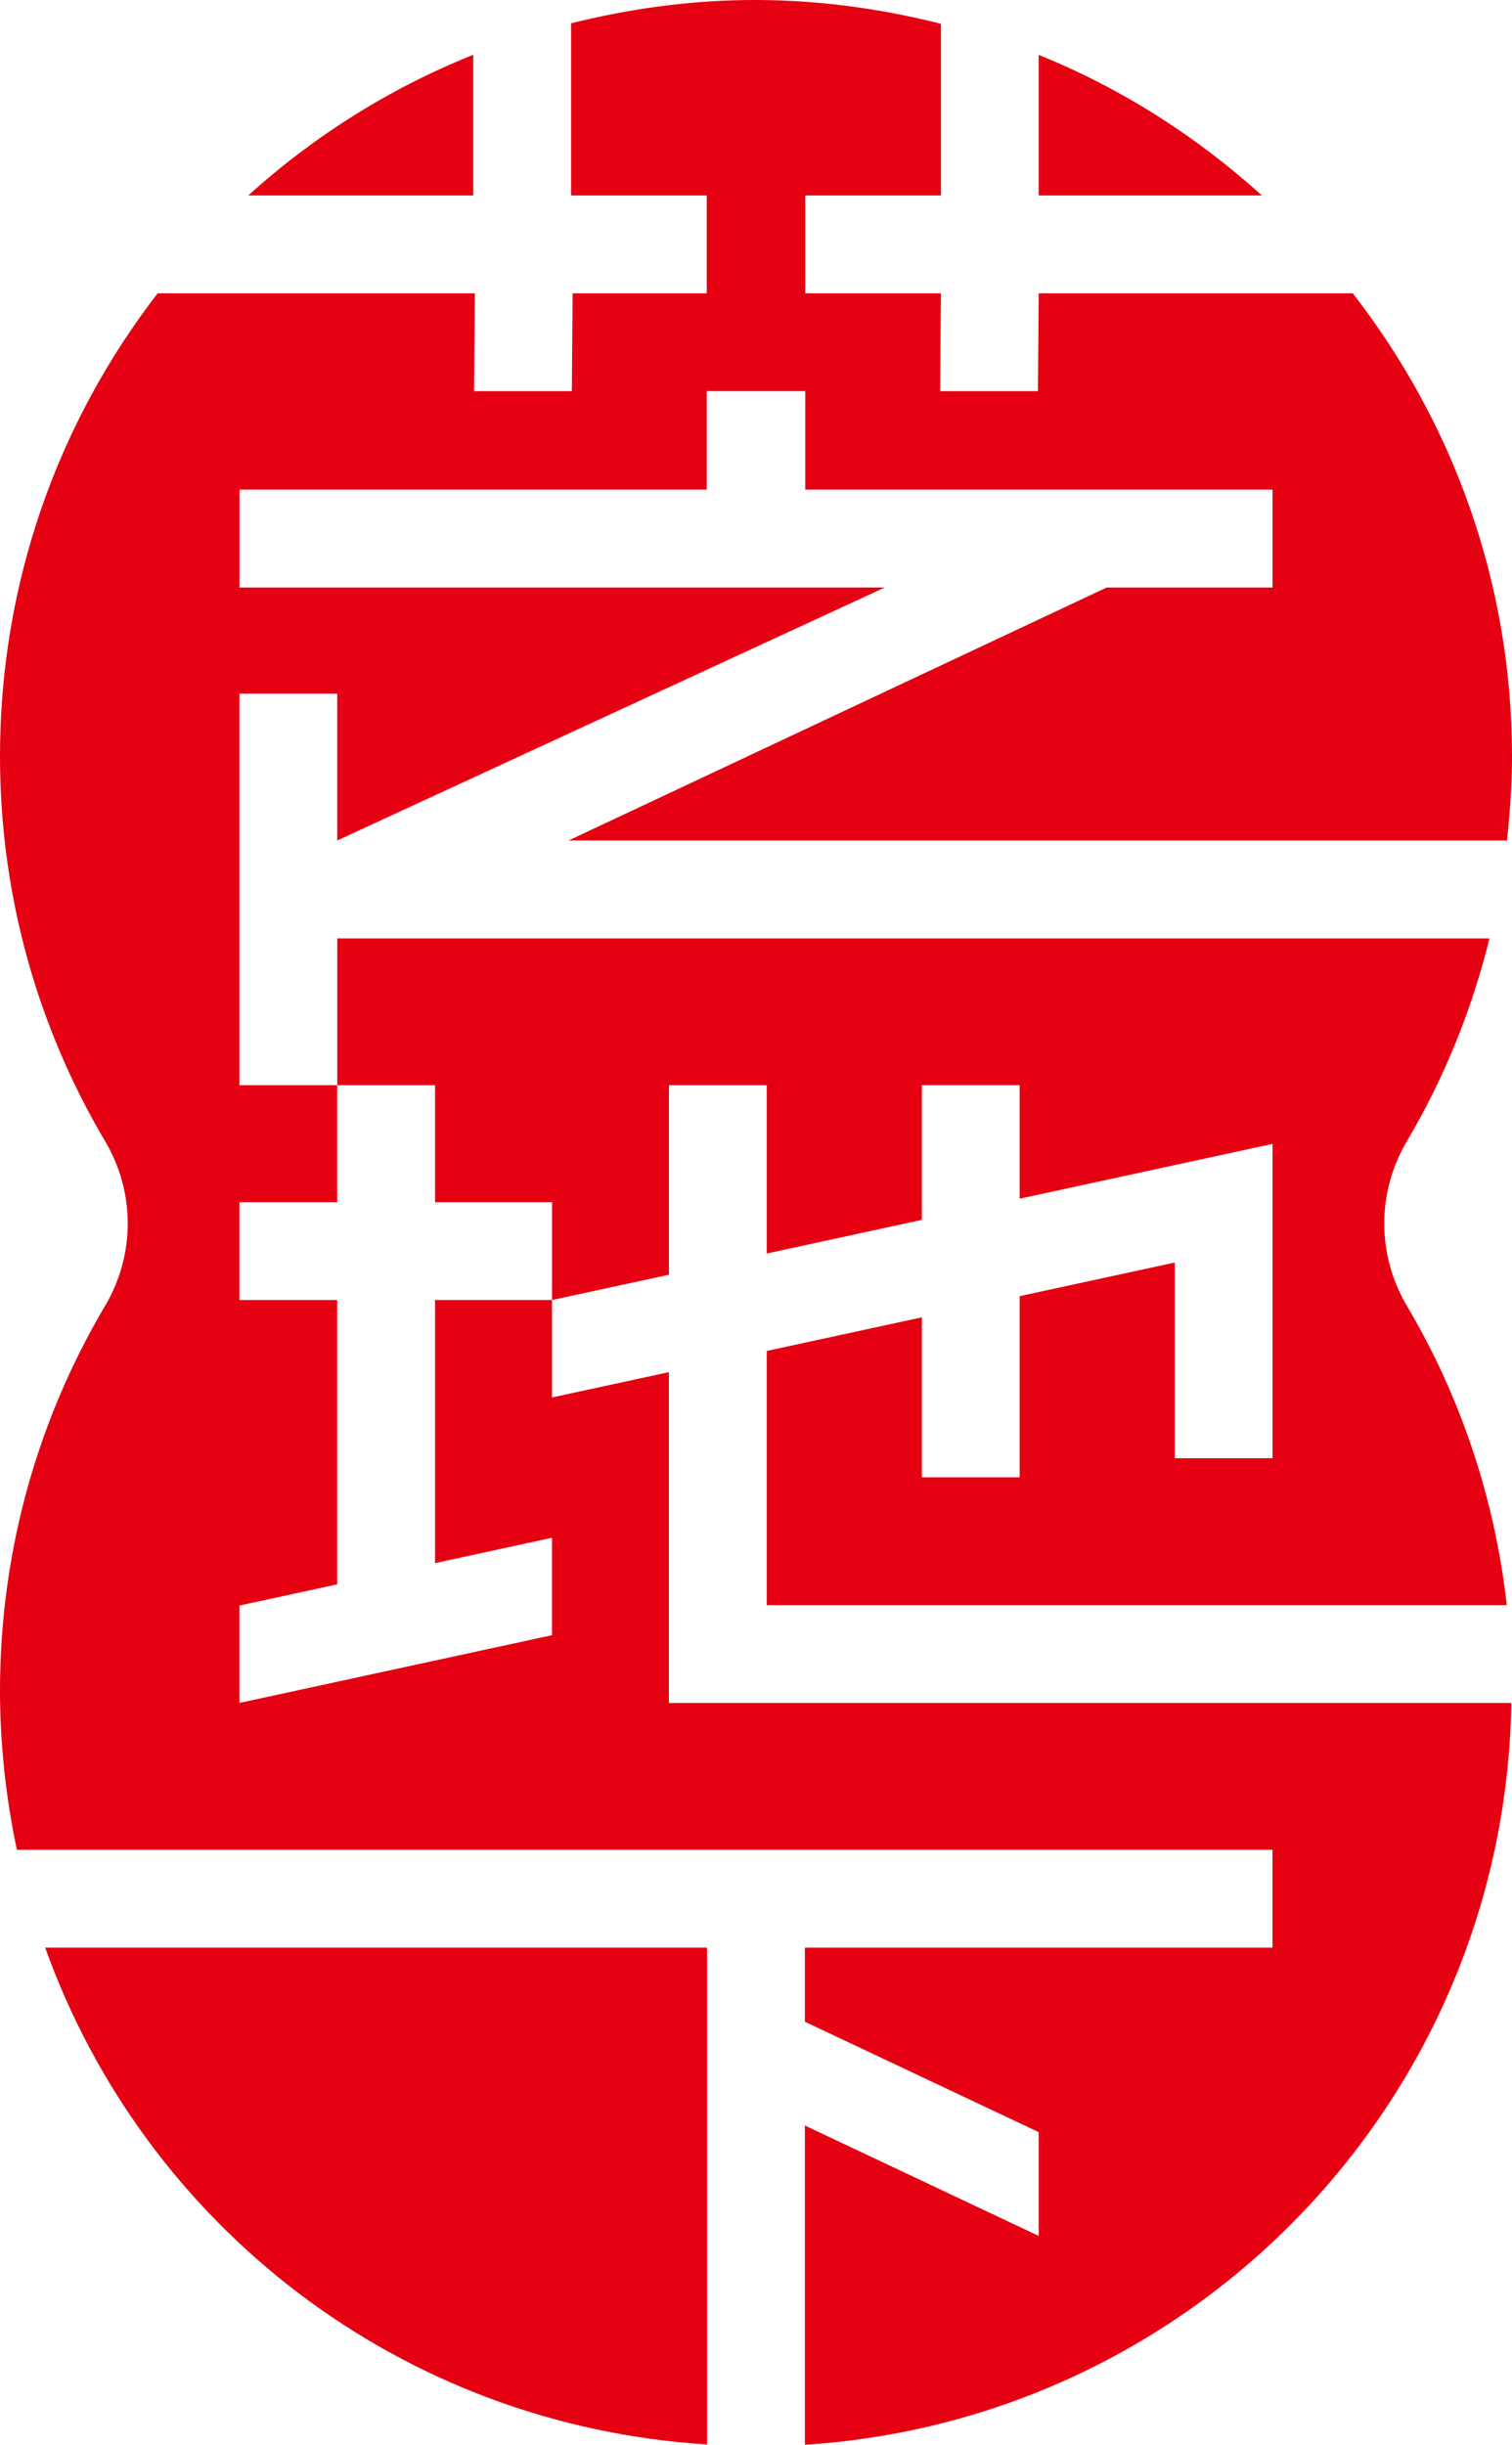<?xml version="1.0" encoding="UTF-8"?>
<svg id="_レイヤー_2" data-name="レイヤー 2" xmlns="http://www.w3.org/2000/svg" viewBox="0 0 316.33 511.26">
  <defs>
    <style>
      .cls-1 {
        fill: #e50012;
      }
    </style>
  </defs>
  <g id="graphic">
    <g>
      <path class="cls-1" d="M139.94,356.13v-69.18l-24.46,5.3v-20.38h-24.46v55.02l24.46-5.3v20.37l-65.39,14.17v-20.37l20.46-4.43v-59.46h-20.46v-20.47h20.46v-24.45h-20.46v-81.9h20.46v30.72l114.56-52.91H50.1v-20.46h97.76v-20.61h20.61v20.61h97.76v20.46h-34.69l-112.59,52.91h196.32c.64-5.79,1.06-11.65,1.06-17.61,0-36.52-12.51-70.05-33.31-96.82h-65.71l-.16,20.46h-20.46l.16-20.46h-28.38v-20.46h28.38V4.97C183.75,1.67,170.07-.18,155.91.01c-12.59.18-24.74,1.95-36.43,4.86v36.01h28.38v20.46h-28.06l-.16,20.46h-20.46l.16-20.46H32.98C12.32,88.09-.02,121.63,0,158.25c.02,29.37,8.04,56.86,22,80.42,6.3,10.63,6.3,23.75,0,34.39C8.04,296.62.02,324.11,0,353.48c0,11.46,1.26,22.6,3.53,33.36h262.69v20.47h-97.83v15.49l48.92,23.09v21.7l-48.92-23.09v66.77c81.71-5.24,146.48-72.41,147.8-155.13h-176.25Z"/>
      <path class="cls-1" d="M147.93,407.3H9.45c20.75,57.93,74.06,99.83,138.48,103.91v-103.91Z"/>
      <path class="cls-1" d="M217.31,11.48v29.4h46.7c-13.65-12.33-29.36-22.4-46.7-29.4Z"/>
      <path class="cls-1" d="M99.01,11.46c-17.5,7-33.37,17.01-47.07,29.42h47.07V11.46Z"/>
      <path class="cls-1" d="M91.03,251.4h24.46v20.47l24.46-5.29v-39.63h20.46v35.19l32.45-7.03v-28.17h20.46v23.74l52.91-11.46v65.73h-20.46v-40.92l-32.45,7.03v37.88h-20.46v-33.45l-32.45,7.03v53.15h154.83c-2.56-22.66-9.82-43.88-20.91-62.6-6.3-10.64-6.3-23.76,0-34.4,7.73-13.04,13.55-27.32,17.29-42.42H70.56v30.7h20.46v24.45Z"/>
    </g>
  </g>
</svg>